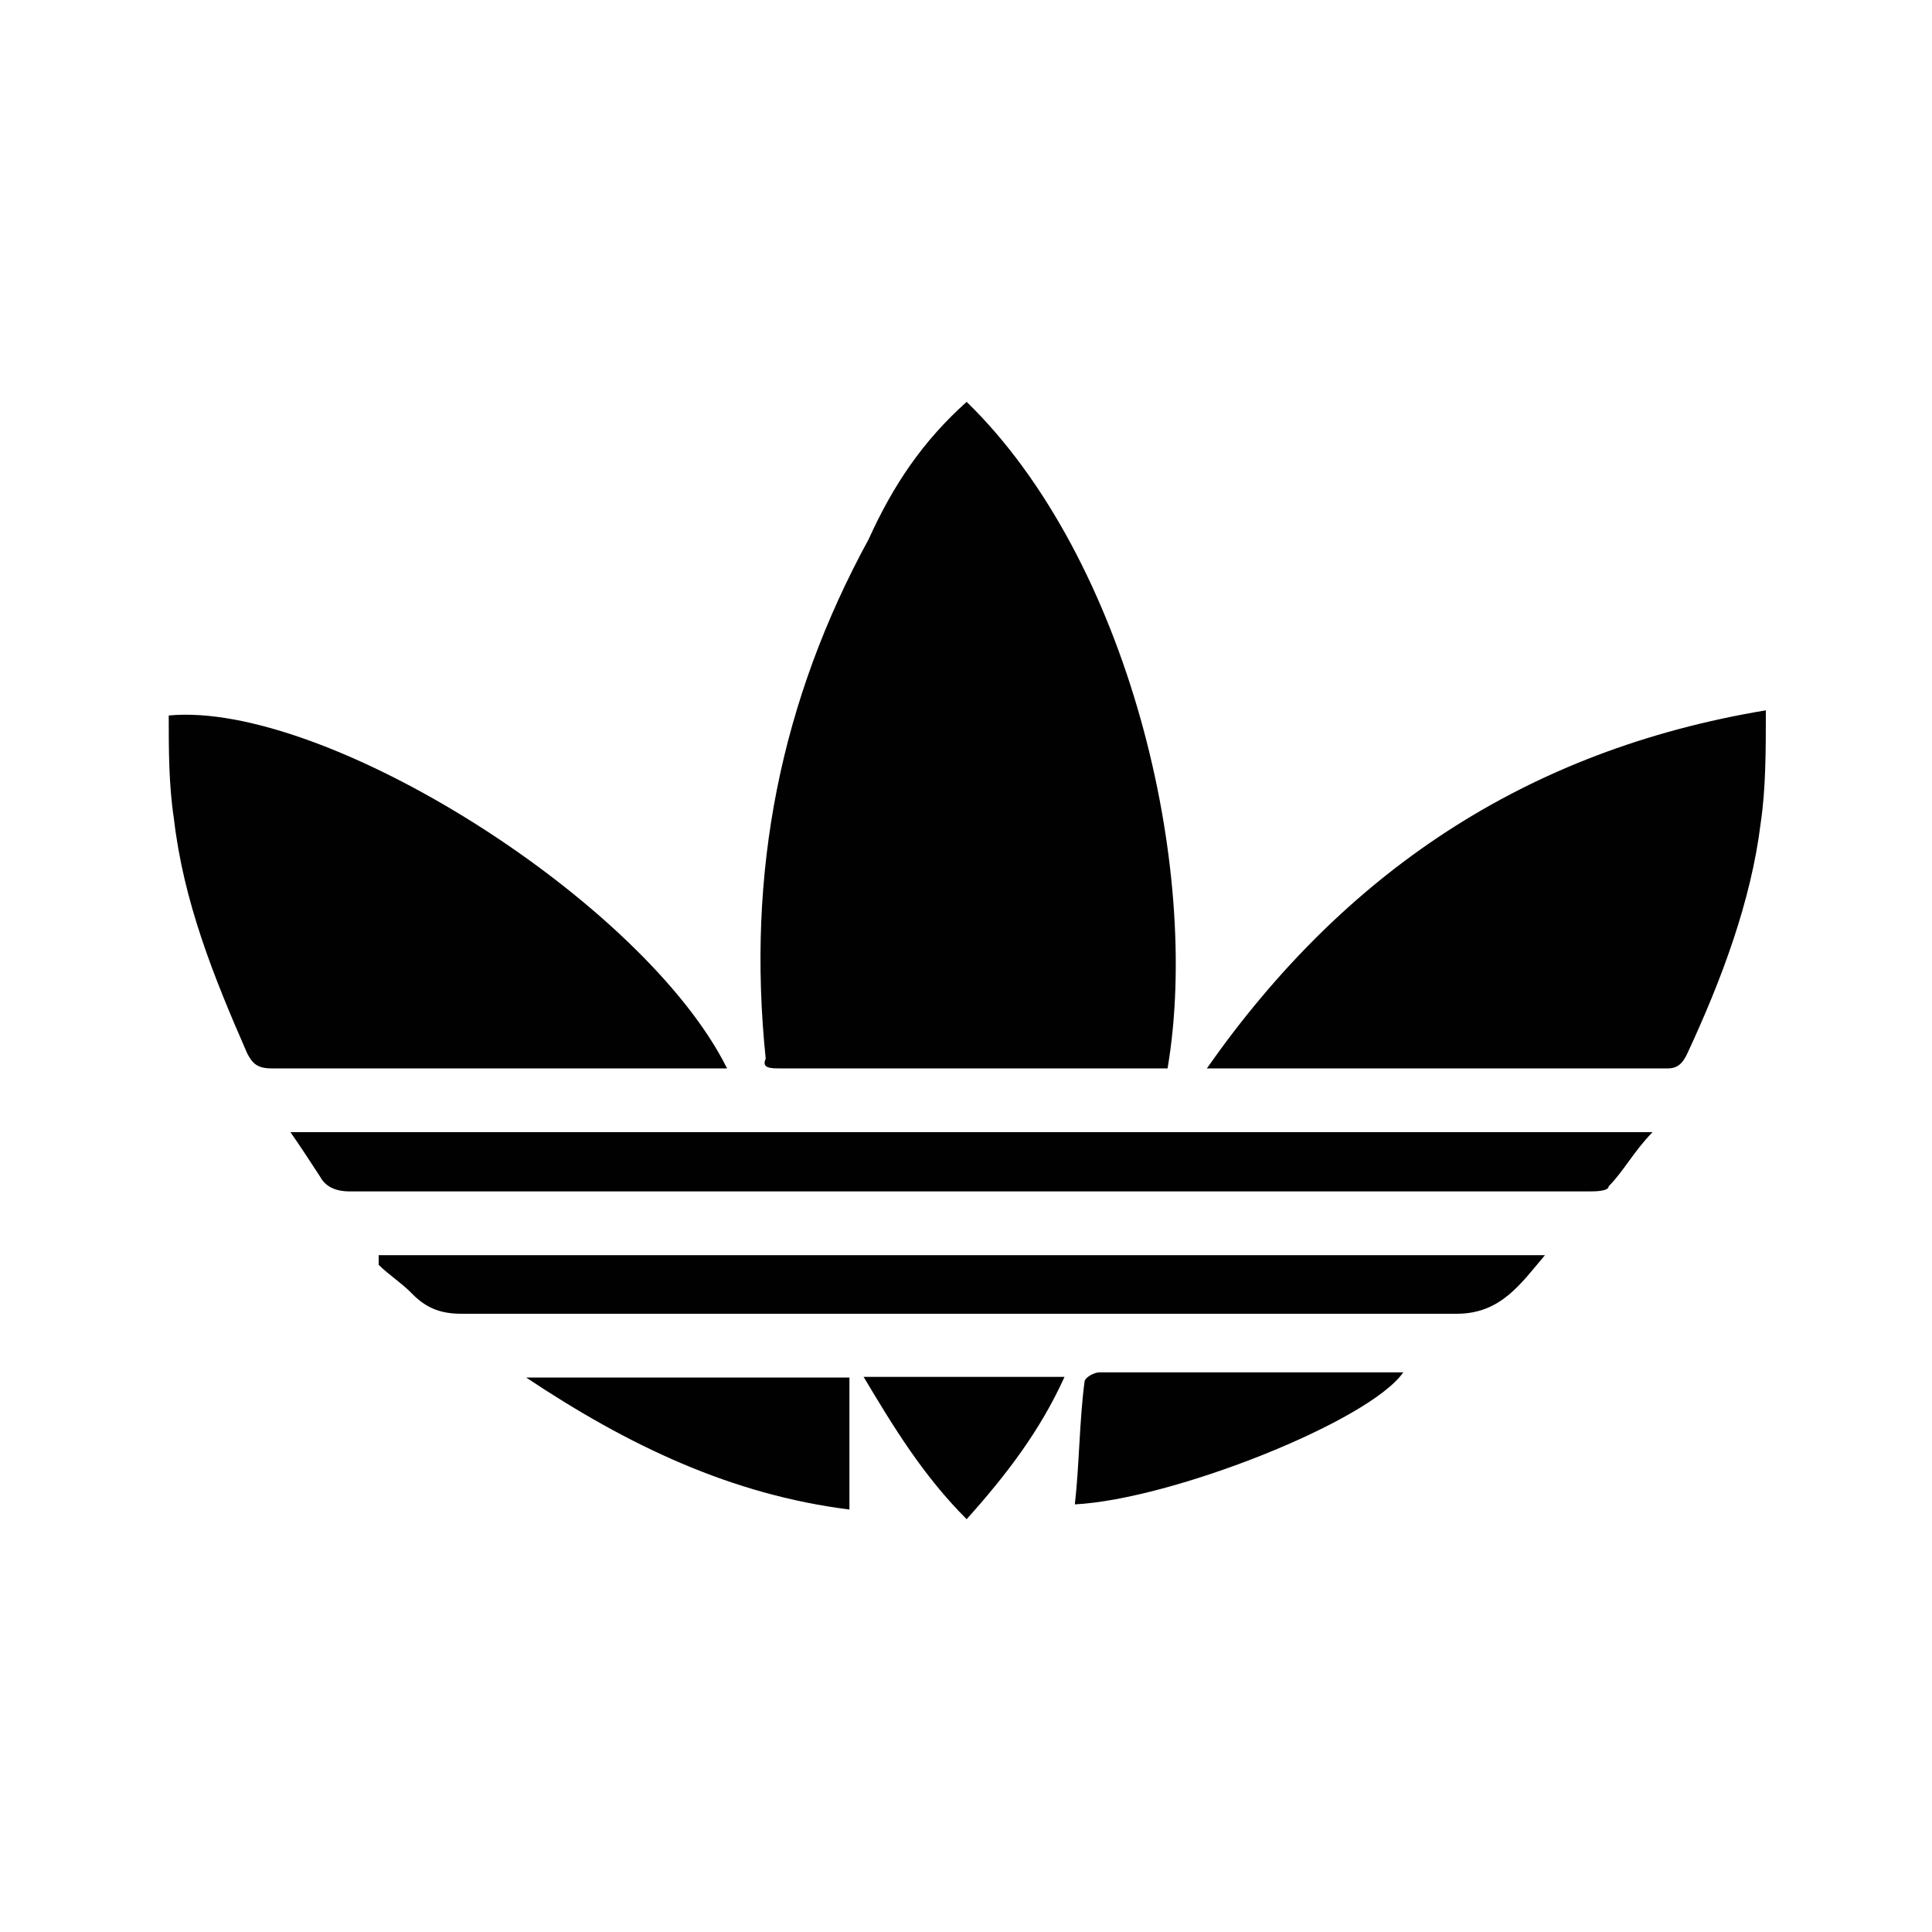 <?xml version="1.0" encoding="utf-8"?>
<!-- Generator: Adobe Illustrator 19.0.0, SVG Export Plug-In . SVG Version: 6.00 Build 0)  -->
<svg version="1.1" id="Layer_1" xmlns="http://www.w3.org/2000/svg" xmlns:xlink="http://www.w3.org/1999/xlink" x="0px" y="0px"
	 viewBox="0 0 300 300" style="enable-background:new 0 0 300 300;" xml:space="preserve">
<style type="text/css">
	.st0{fill:#010101;}
</style>
<g id="XMLID_1_">
	<g id="XMLID_75_">
		<path id="XMLID_76_" class="st0" d="M131.9,234.4v-20.5H81.7C97.6,224.5,113.6,232.1,131.9,234.4z M121.2,165.9h60.1
			c5.3-31.2-6.1-79.1-31.2-103.5c-6.8,6.1-11.4,12.9-15.2,21.3c-13.7,25.1-19,51.7-16,80.7C118.2,165.9,119.7,165.9,121.2,165.9z
			 M112.9,165.9c-12.9-25.9-62.4-57.1-86.7-54.8c0,5.3,0,10.7,0.8,16c1.5,12.9,6.1,24.4,11.4,36.5c0.8,1.5,1.5,2.3,3.8,2.3
			L112.9,165.9L112.9,165.9z M49.7,182.7c0.8,1.5,2.3,2.3,4.6,2.3h192.5c0.8,0,3,0,3-0.8c2.3-2.3,3.8-5.3,6.8-8.4H45.1
			C46.7,178.1,48.2,180.4,49.7,182.7z M187.4,165.9c1.5,0,1.5,0,2.3,0H259c1.5,0,2.3-0.8,3-2.3c5.3-11.4,9.9-23.6,11.4-35.8
			c0.8-5.3,0.8-11.4,0.8-17.5C236.9,116.5,208.7,135.5,187.4,165.9z M150.1,235.9c6.1-6.8,11.4-13.7,15.2-22.1h-31.2
			C138.7,221.5,143.3,229.1,150.1,235.9z M168.4,214.6c-0.8,6.1-0.8,12.9-1.5,19c15.2-0.8,45.7-12.9,51-20.5h-47.2
			C169.9,213.1,168.4,213.9,168.4,214.6z M58.8,196.4c1.5,1.5,3.8,3,5.3,4.6c2.3,2.3,4.6,3,7.6,3h154.5c6.8,0,9.9-4.6,13.7-9.1H58.8
			L58.8,196.4z"/>
	</g>
</g>
</svg>
